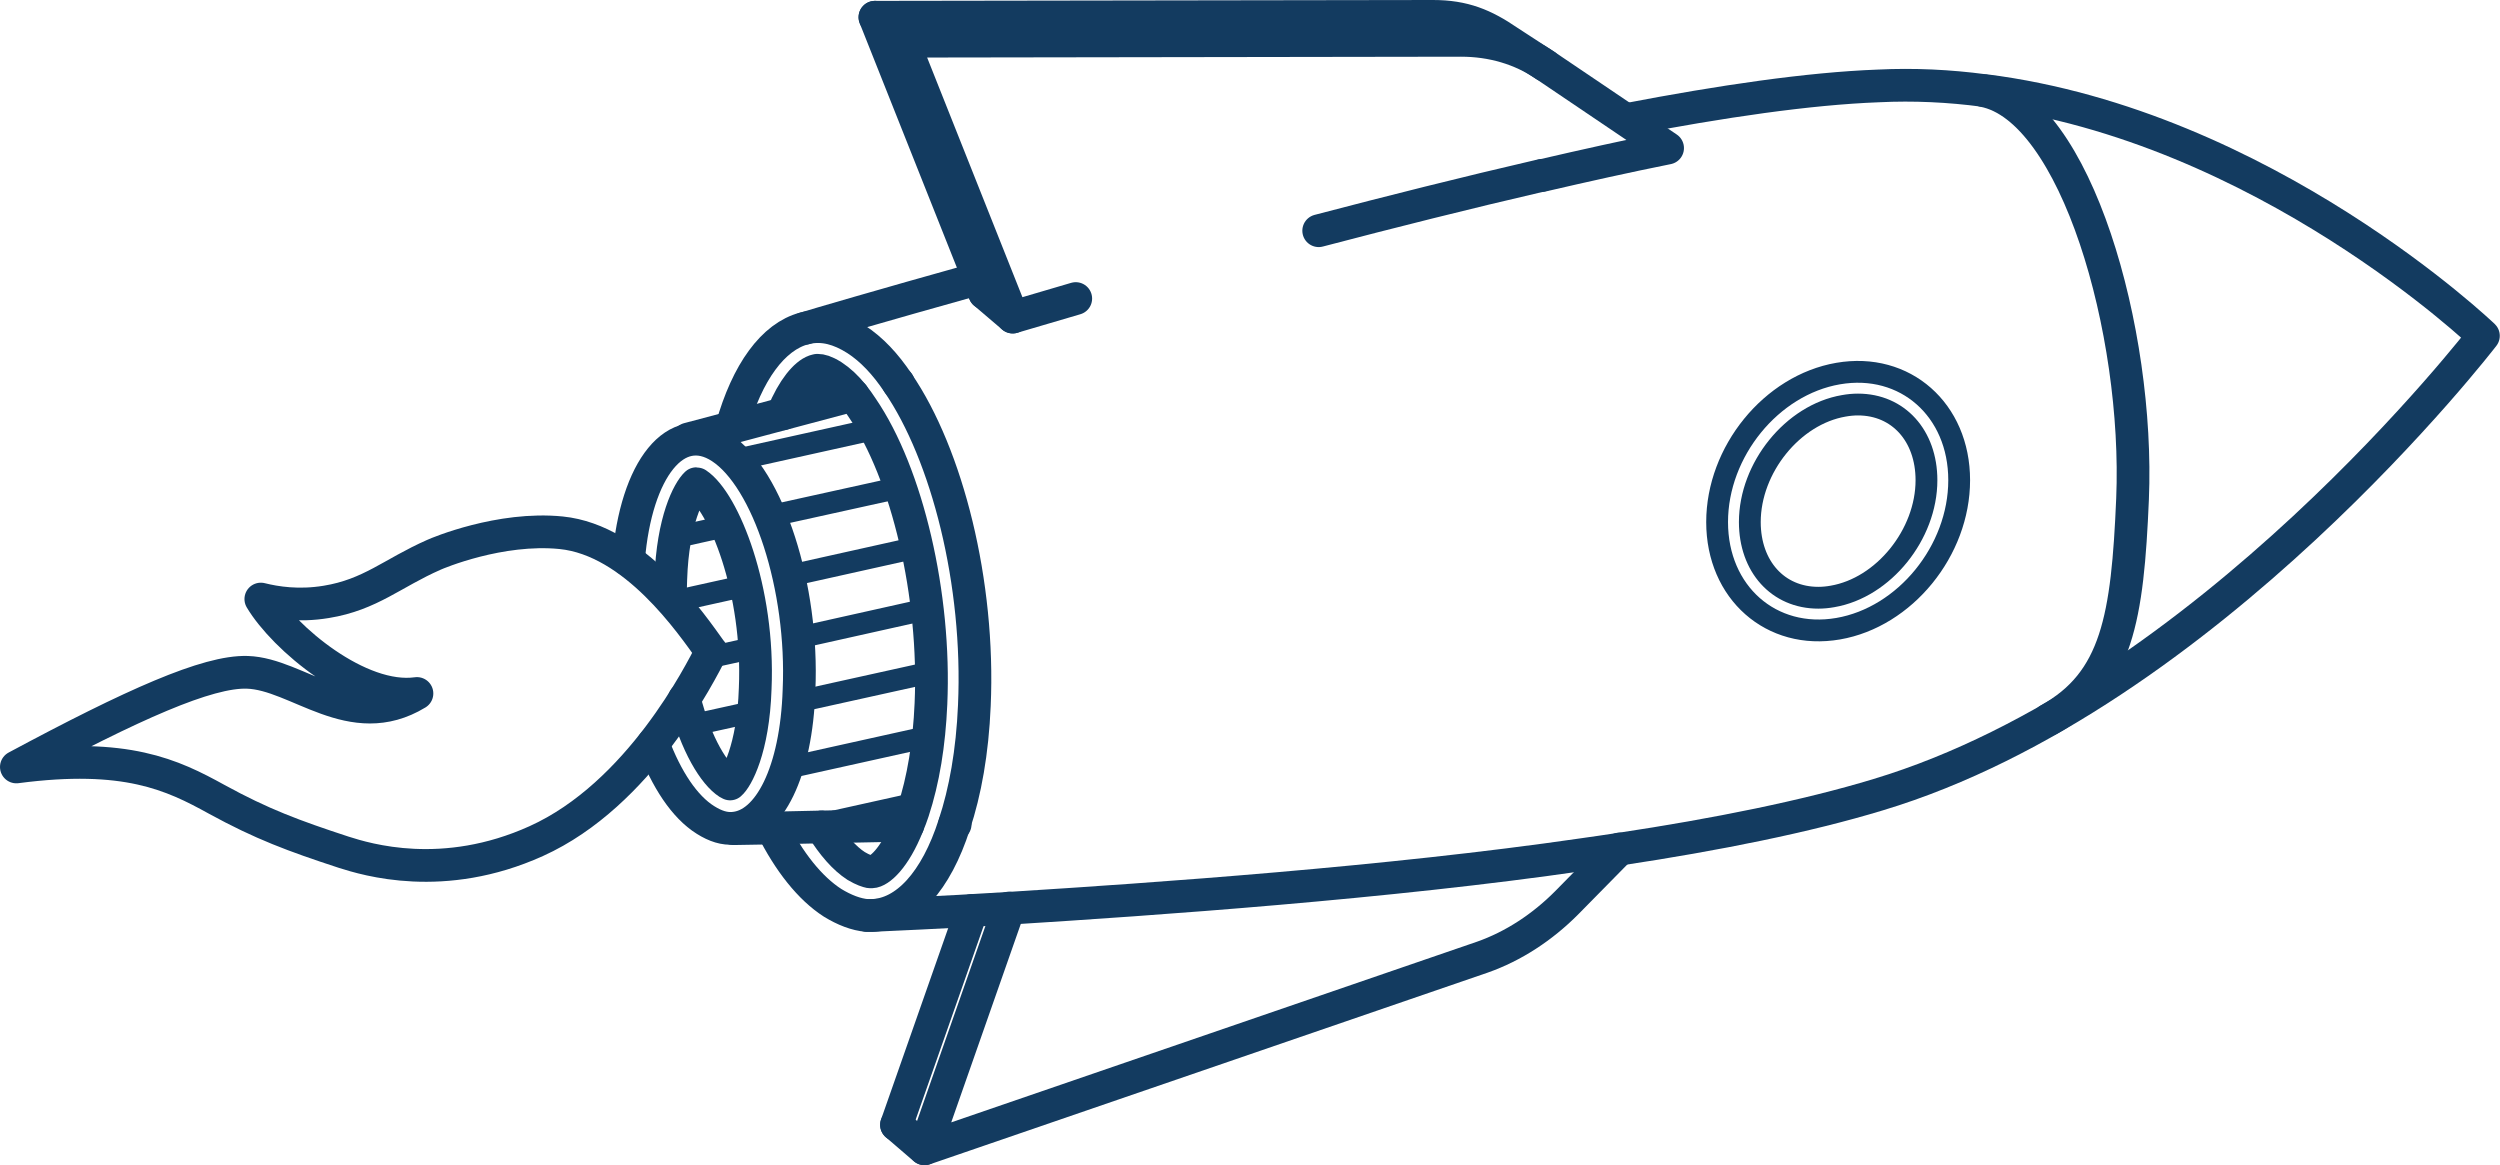 <?xml version="1.0" encoding="UTF-8"?><svg id="Layer_2" xmlns="http://www.w3.org/2000/svg" viewBox="0 0 114.64 53.43"><defs><style>.cls-1,.cls-2{fill:none;stroke:#133b60;stroke-linecap:round;stroke-linejoin:round;}.cls-2{stroke-width:1.5px;}</style></defs><g id="Layer_1-2"><path class="cls-2" d="M49.33,13.69c-1.06.31-2.03.6-2.89.85l-5.03-12.65,25.59-.04c1.42,0,2.75.39,3.86,1.15l5.61,3.79c-1.89.38-3.82.81-5.76,1.26"/><path class="cls-2" d="M70.7,8.04c-3.46.8-6.95,1.68-10.23,2.54"/><path class="cls-2" d="M36.89,15.06s.02,0,.04-.01c.38-.12,3.44-1.02,7.95-2.28"/><path class="cls-2" d="M74.6,5.48c4.33-.83,8.33-1.42,11.54-1.54,1.62-.08,3.25,0,4.83.21h.04c12.83,1.62,22.87,11.25,22.87,11.25,0,0-12.67,16.5-27.75,21.04-3.29,1-7.42,1.83-11.87,2.5-.54.08-1.12.17-1.71.25-8.87,1.29-19.58,2.04-26.29,2.46-3.29.21-5.62.29-6.29.33h-.21"/><path class="cls-2" d="M46.27,41.64l-3.87,11.04,25.58-8.79c1.42-.5,2.75-1.37,3.87-2.5l2.42-2.46"/><path class="cls-2" d="M35.39,37.94c.79,1.58,1.75,2.79,2.79,3.46.54.33,1.08.54,1.58.58h.21c1.58-.04,2.96-1.58,3.79-4.17.5-1.5.83-3.33.92-5.46.25-5.62-1.25-11.5-3.5-14.79-.58-.87-1.21-1.54-1.92-2-.79-.5-1.5-.67-2.21-.54-.04,0-.12.04-.17.04-1.42.37-2.62,2-3.33,4.54"/><path class="cls-2" d="M37.67,37.92c.51.83,1.06,1.45,1.59,1.79.32.19.53.25.63.27h.09c.33-.01,1.04-.6,1.65-2.14.09-.2.16-.41.24-.64.47-1.43.74-3.08.82-4.93.22-4.96-1.08-10.54-3.16-13.58-.14-.21-.27-.4-.41-.57-.31-.39-.62-.67-.94-.88-.35-.22-.55-.26-.67-.26h-.04s-.07.02-.11.03c-.42.15-.99.8-1.47,1.97"/><path class="cls-2" d="M90.96,4.16c4.23.82,7.15,11.03,6.83,18.72-.23,5.42-.7,8.38-3.84,10.12"/><line class="cls-2" x1="41.2" y1="17.57" x2="41.19" y2="17.57"/><polyline class="cls-2" points="39.12 18.12 35.89 18.98 33.56 19.6 31.56 20.13"/><line class="cls-2" x1="43.8" y1="37.8" x2="43.77" y2="37.8"/><polyline class="cls-2" points="41.63 37.84 37.67 37.92 35.4 37.97 33.64 38"/><path class="cls-2" d="M28.82,25.69c.34-4.21,2.19-6.51,4.24-5.17,2.17,1.42,3.79,6.42,3.58,11.12-.12,3.75-1.37,6.21-3,6.34-.41.04-.83-.09-1.29-.38-.96-.6-1.79-1.86-2.4-3.49"/><path class="cls-2" d="M30.75,27.27c-.01-.12,0-.25,0-.37,0-.15.01-.29.01-.35.09-2.69.82-4.04,1.17-4.37.01,0,.02.01.03.01,1.22.81,2.87,4.85,2.67,9.39-.09,2.77-.85,4.12-1.15,4.37-.02-.01-.05-.02-.08-.04-.63-.4-1.48-1.73-2.02-3.86"/><path class="cls-2" d="M32.62,29.87c-.5.97-3.29,6.56-8.03,8.7-4.27,1.93-7.79.84-8.83.51-2.29-.75-3.75-1.29-5.83-2.43-2.03-1.12-4.16-2.14-9.18-1.48,5.35-2.87,8.77-4.4,10.59-4.34,2.3.07,4.78,2.79,7.78.97-2.65.37-6.11-2.56-7.16-4.33h0c.68.17,1.73.34,3,.13,2.03-.33,3.03-1.32,4.94-2.16.15-.07,3.03-1.29,5.83-1.01,3.38.34,5.97,4.17,6.89,5.45Z"/><line class="cls-2" x1="41.11" y1="51.58" x2="42.39" y2="52.68"/><line class="cls-2" x1="44.56" y1="41.75" x2="41.11" y2="51.58"/><line class="cls-2" x1="40.12" y1=".79" x2="41.4" y2="1.89"/><path class="cls-2" d="M45.15,13.44L40.12.79l25.59-.04c1.42,0,2.35.39,3.46,1.15l1.69,1.1"/><line class="cls-2" x1="45.15" y1="13.44" x2="46.44" y2="14.54"/><path class="cls-1" d="M84.29,28.83c-3.07.53-5.55-1.66-5.55-4.89s2.48-6.28,5.55-6.81c3.07-.53,5.55,1.66,5.55,4.89s-2.48,6.28-5.55,6.81Z"/><path class="cls-1" d="M83.38,27.41c-1.85,0-3.14-1.43-3.14-3.47,0-2.49,1.97-4.93,4.31-5.33.22-.04.44-.06.65-.06,1.85,0,3.14,1.43,3.14,3.47,0,2.49-1.97,4.93-4.31,5.33-.22.04-.44.06-.65.06Z"/><path class="cls-1" d="M38.09,17.19s0,0,0,0l-1.32.29"/><polyline class="cls-1" points="40.12 19.67 33.73 21.09 33.72 21.09"/><line class="cls-1" x1="41.28" y1="22.35" x2="35.3" y2="23.67"/><line class="cls-1" x1="33.32" y1="24.12" x2="30.97" y2="24.64"/><line class="cls-1" x1="42.05" y1="25.1" x2="36.17" y2="26.41"/><line class="cls-1" x1="34.21" y1="26.85" x2="30.87" y2="27.59"/><line class="cls-1" x1="42.51" y1="27.93" x2="36.6" y2="29.25"/><line class="cls-1" x1="34.62" y1="29.69" x2="32.47" y2="30.16"/><line class="cls-1" x1="34.57" y1="32.63" x2="31.76" y2="33.25"/><line class="cls-1" x1="42.71" y1="30.82" x2="36.61" y2="32.17"/><polyline class="cls-1" points="41.98 36.84 37.07 37.93 37.05 37.93"/><line class="cls-1" x1="42.57" y1="33.78" x2="36.08" y2="35.22"/><polyline class="cls-1" points="33.31 35.84 33.32 35.84 33.65 35.76"/></g></svg>